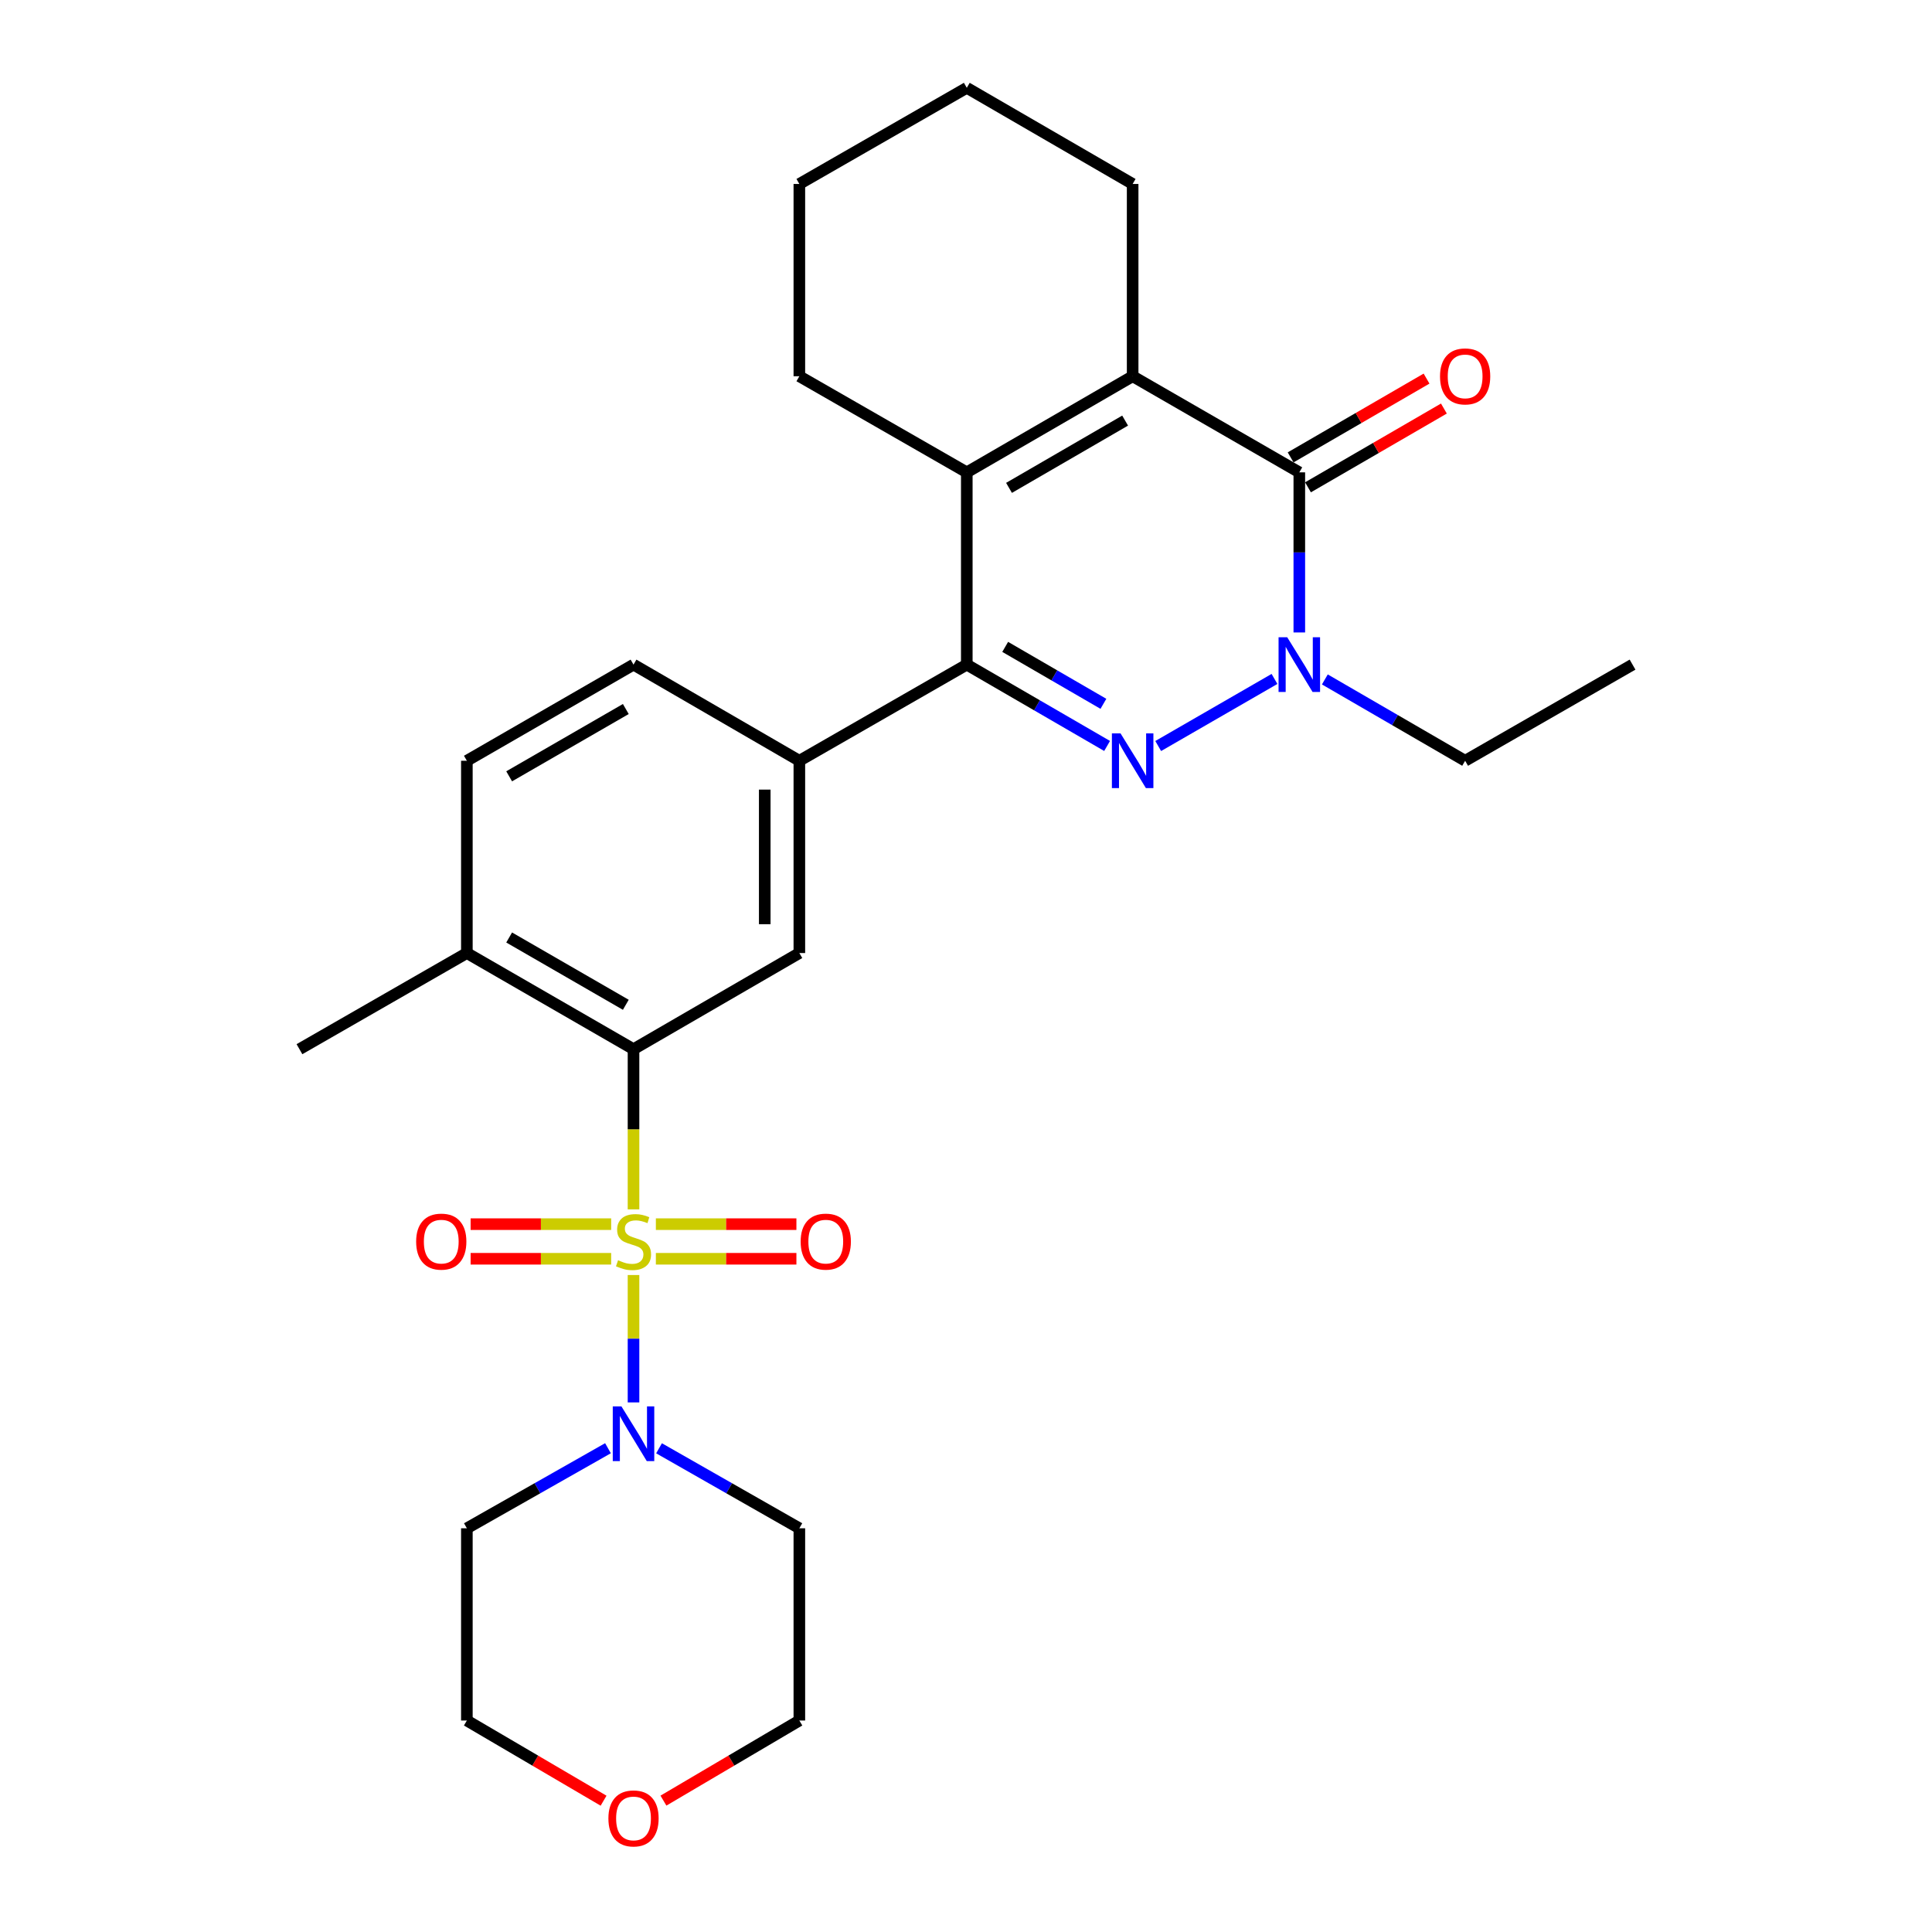 <?xml version='1.0' encoding='iso-8859-1'?>
<svg version='1.1' baseProfile='full'
              xmlns='http://www.w3.org/2000/svg'
                      xmlns:rdkit='http://www.rdkit.org/xml'
                      xmlns:xlink='http://www.w3.org/1999/xlink'
                  xml:space='preserve'
width='1000px' height='1000px' viewBox='0 0 1000 1000'>
<!-- END OF HEADER -->
<rect style='opacity:1.0;fill:#FFFFFF;stroke:none' width='1000' height='1000' x='0' y='0'> </rect>
<path class='bond-6' d='M 327.906,625.97 L 327.906,584.514' style='fill:none;fill-rule:evenodd;stroke:#CCCC00;stroke-width:6px;stroke-linecap:butt;stroke-linejoin:miter;stroke-opacity:1' />
<path class='bond-6' d='M 327.906,584.514 L 327.906,543.058' style='fill:none;fill-rule:evenodd;stroke:#000000;stroke-width:6px;stroke-linecap:butt;stroke-linejoin:miter;stroke-opacity:1' />
<path class='bond-7' d='M 327.906,659.946 L 327.906,692.916' style='fill:none;fill-rule:evenodd;stroke:#CCCC00;stroke-width:6px;stroke-linecap:butt;stroke-linejoin:miter;stroke-opacity:1' />
<path class='bond-7' d='M 327.906,692.916 L 327.906,725.885' style='fill:none;fill-rule:evenodd;stroke:#0000FF;stroke-width:6px;stroke-linecap:butt;stroke-linejoin:miter;stroke-opacity:1' />
<path class='bond-10' d='M 316.338,633.622 L 279.966,633.622' style='fill:none;fill-rule:evenodd;stroke:#CCCC00;stroke-width:6px;stroke-linecap:butt;stroke-linejoin:miter;stroke-opacity:1' />
<path class='bond-10' d='M 279.966,633.622 L 243.594,633.622' style='fill:none;fill-rule:evenodd;stroke:#FF0000;stroke-width:6px;stroke-linecap:butt;stroke-linejoin:miter;stroke-opacity:1' />
<path class='bond-10' d='M 316.338,651.534 L 279.966,651.534' style='fill:none;fill-rule:evenodd;stroke:#CCCC00;stroke-width:6px;stroke-linecap:butt;stroke-linejoin:miter;stroke-opacity:1' />
<path class='bond-10' d='M 279.966,651.534 L 243.594,651.534' style='fill:none;fill-rule:evenodd;stroke:#FF0000;stroke-width:6px;stroke-linecap:butt;stroke-linejoin:miter;stroke-opacity:1' />
<path class='bond-11' d='M 339.474,651.534 L 375.846,651.534' style='fill:none;fill-rule:evenodd;stroke:#CCCC00;stroke-width:6px;stroke-linecap:butt;stroke-linejoin:miter;stroke-opacity:1' />
<path class='bond-11' d='M 375.846,651.534 L 412.218,651.534' style='fill:none;fill-rule:evenodd;stroke:#FF0000;stroke-width:6px;stroke-linecap:butt;stroke-linejoin:miter;stroke-opacity:1' />
<path class='bond-11' d='M 339.474,633.622 L 375.846,633.622' style='fill:none;fill-rule:evenodd;stroke:#CCCC00;stroke-width:6px;stroke-linecap:butt;stroke-linejoin:miter;stroke-opacity:1' />
<path class='bond-11' d='M 375.846,633.622 L 412.218,633.622' style='fill:none;fill-rule:evenodd;stroke:#FF0000;stroke-width:6px;stroke-linecap:butt;stroke-linejoin:miter;stroke-opacity:1' />
<path class='bond-0' d='M 573.035,386.108 L 536.722,365.057' style='fill:none;fill-rule:evenodd;stroke:#0000FF;stroke-width:6px;stroke-linecap:butt;stroke-linejoin:miter;stroke-opacity:1' />
<path class='bond-0' d='M 536.722,365.057 L 500.408,344.006' style='fill:none;fill-rule:evenodd;stroke:#000000;stroke-width:6px;stroke-linecap:butt;stroke-linejoin:miter;stroke-opacity:1' />
<path class='bond-0' d='M 571.124,364.296 L 545.705,349.561' style='fill:none;fill-rule:evenodd;stroke:#0000FF;stroke-width:6px;stroke-linecap:butt;stroke-linejoin:miter;stroke-opacity:1' />
<path class='bond-0' d='M 545.705,349.561 L 520.285,334.825' style='fill:none;fill-rule:evenodd;stroke:#000000;stroke-width:6px;stroke-linecap:butt;stroke-linejoin:miter;stroke-opacity:1' />
<path class='bond-2' d='M 599.486,386.14 L 659.674,351.418' style='fill:none;fill-rule:evenodd;stroke:#0000FF;stroke-width:6px;stroke-linecap:butt;stroke-linejoin:miter;stroke-opacity:1' />
<path class='bond-1' d='M 500.408,344.006 L 413.744,393.772' style='fill:none;fill-rule:evenodd;stroke:#000000;stroke-width:6px;stroke-linecap:butt;stroke-linejoin:miter;stroke-opacity:1' />
<path class='bond-5' d='M 500.408,344.006 L 500.408,244.486' style='fill:none;fill-rule:evenodd;stroke:#000000;stroke-width:6px;stroke-linecap:butt;stroke-linejoin:miter;stroke-opacity:1' />
<path class='bond-19' d='M 685.742,351.672 L 722.046,372.722' style='fill:none;fill-rule:evenodd;stroke:#0000FF;stroke-width:6px;stroke-linecap:butt;stroke-linejoin:miter;stroke-opacity:1' />
<path class='bond-19' d='M 722.046,372.722 L 758.35,393.772' style='fill:none;fill-rule:evenodd;stroke:#000000;stroke-width:6px;stroke-linecap:butt;stroke-linejoin:miter;stroke-opacity:1' />
<path class='bond-30' d='M 672.522,327.358 L 672.522,285.922' style='fill:none;fill-rule:evenodd;stroke:#0000FF;stroke-width:6px;stroke-linecap:butt;stroke-linejoin:miter;stroke-opacity:1' />
<path class='bond-30' d='M 672.522,285.922 L 672.522,244.486' style='fill:none;fill-rule:evenodd;stroke:#000000;stroke-width:6px;stroke-linecap:butt;stroke-linejoin:miter;stroke-opacity:1' />
<path class='bond-3' d='M 672.522,244.486 L 586.256,194.74' style='fill:none;fill-rule:evenodd;stroke:#000000;stroke-width:6px;stroke-linecap:butt;stroke-linejoin:miter;stroke-opacity:1' />
<path class='bond-12' d='M 677.013,252.234 L 712.187,231.848' style='fill:none;fill-rule:evenodd;stroke:#000000;stroke-width:6px;stroke-linecap:butt;stroke-linejoin:miter;stroke-opacity:1' />
<path class='bond-12' d='M 712.187,231.848 L 747.361,211.461' style='fill:none;fill-rule:evenodd;stroke:#FF0000;stroke-width:6px;stroke-linecap:butt;stroke-linejoin:miter;stroke-opacity:1' />
<path class='bond-12' d='M 668.031,236.737 L 703.205,216.351' style='fill:none;fill-rule:evenodd;stroke:#000000;stroke-width:6px;stroke-linecap:butt;stroke-linejoin:miter;stroke-opacity:1' />
<path class='bond-12' d='M 703.205,216.351 L 738.379,195.964' style='fill:none;fill-rule:evenodd;stroke:#FF0000;stroke-width:6px;stroke-linecap:butt;stroke-linejoin:miter;stroke-opacity:1' />
<path class='bond-4' d='M 586.256,194.74 L 500.408,244.486' style='fill:none;fill-rule:evenodd;stroke:#000000;stroke-width:6px;stroke-linecap:butt;stroke-linejoin:miter;stroke-opacity:1' />
<path class='bond-4' d='M 582.359,217.7 L 522.266,252.522' style='fill:none;fill-rule:evenodd;stroke:#000000;stroke-width:6px;stroke-linecap:butt;stroke-linejoin:miter;stroke-opacity:1' />
<path class='bond-20' d='M 586.256,194.74 L 586.256,95.22' style='fill:none;fill-rule:evenodd;stroke:#000000;stroke-width:6px;stroke-linecap:butt;stroke-linejoin:miter;stroke-opacity:1' />
<path class='bond-21' d='M 500.408,244.486 L 413.744,194.74' style='fill:none;fill-rule:evenodd;stroke:#000000;stroke-width:6px;stroke-linecap:butt;stroke-linejoin:miter;stroke-opacity:1' />
<path class='bond-9' d='M 327.906,543.058 L 413.744,493.292' style='fill:none;fill-rule:evenodd;stroke:#000000;stroke-width:6px;stroke-linecap:butt;stroke-linejoin:miter;stroke-opacity:1' />
<path class='bond-13' d='M 327.906,543.058 L 241.65,493.292' style='fill:none;fill-rule:evenodd;stroke:#000000;stroke-width:6px;stroke-linecap:butt;stroke-linejoin:miter;stroke-opacity:1' />
<path class='bond-13' d='M 323.919,520.078 L 263.54,485.242' style='fill:none;fill-rule:evenodd;stroke:#000000;stroke-width:6px;stroke-linecap:butt;stroke-linejoin:miter;stroke-opacity:1' />
<path class='bond-17' d='M 341.116,749.631 L 377.43,770.334' style='fill:none;fill-rule:evenodd;stroke:#0000FF;stroke-width:6px;stroke-linecap:butt;stroke-linejoin:miter;stroke-opacity:1' />
<path class='bond-17' d='M 377.43,770.334 L 413.744,791.038' style='fill:none;fill-rule:evenodd;stroke:#000000;stroke-width:6px;stroke-linecap:butt;stroke-linejoin:miter;stroke-opacity:1' />
<path class='bond-18' d='M 314.687,749.599 L 278.169,770.319' style='fill:none;fill-rule:evenodd;stroke:#0000FF;stroke-width:6px;stroke-linecap:butt;stroke-linejoin:miter;stroke-opacity:1' />
<path class='bond-18' d='M 278.169,770.319 L 241.65,791.038' style='fill:none;fill-rule:evenodd;stroke:#000000;stroke-width:6px;stroke-linecap:butt;stroke-linejoin:miter;stroke-opacity:1' />
<path class='bond-8' d='M 413.744,393.772 L 413.744,493.292' style='fill:none;fill-rule:evenodd;stroke:#000000;stroke-width:6px;stroke-linecap:butt;stroke-linejoin:miter;stroke-opacity:1' />
<path class='bond-8' d='M 395.832,408.7 L 395.832,478.364' style='fill:none;fill-rule:evenodd;stroke:#000000;stroke-width:6px;stroke-linecap:butt;stroke-linejoin:miter;stroke-opacity:1' />
<path class='bond-29' d='M 413.744,393.772 L 327.906,344.006' style='fill:none;fill-rule:evenodd;stroke:#000000;stroke-width:6px;stroke-linecap:butt;stroke-linejoin:miter;stroke-opacity:1' />
<path class='bond-15' d='M 241.65,493.292 L 241.65,393.772' style='fill:none;fill-rule:evenodd;stroke:#000000;stroke-width:6px;stroke-linecap:butt;stroke-linejoin:miter;stroke-opacity:1' />
<path class='bond-24' d='M 241.65,493.292 L 154.997,543.058' style='fill:none;fill-rule:evenodd;stroke:#000000;stroke-width:6px;stroke-linecap:butt;stroke-linejoin:miter;stroke-opacity:1' />
<path class='bond-14' d='M 327.906,344.006 L 241.65,393.772' style='fill:none;fill-rule:evenodd;stroke:#000000;stroke-width:6px;stroke-linecap:butt;stroke-linejoin:miter;stroke-opacity:1' />
<path class='bond-14' d='M 323.919,366.986 L 263.54,401.822' style='fill:none;fill-rule:evenodd;stroke:#000000;stroke-width:6px;stroke-linecap:butt;stroke-linejoin:miter;stroke-opacity:1' />
<path class='bond-16' d='M 312.406,932.039 L 277.028,911.289' style='fill:none;fill-rule:evenodd;stroke:#FF0000;stroke-width:6px;stroke-linecap:butt;stroke-linejoin:miter;stroke-opacity:1' />
<path class='bond-16' d='M 277.028,911.289 L 241.65,890.539' style='fill:none;fill-rule:evenodd;stroke:#000000;stroke-width:6px;stroke-linecap:butt;stroke-linejoin:miter;stroke-opacity:1' />
<path class='bond-28' d='M 343.397,932 L 378.571,911.27' style='fill:none;fill-rule:evenodd;stroke:#FF0000;stroke-width:6px;stroke-linecap:butt;stroke-linejoin:miter;stroke-opacity:1' />
<path class='bond-28' d='M 378.571,911.27 L 413.744,890.539' style='fill:none;fill-rule:evenodd;stroke:#000000;stroke-width:6px;stroke-linecap:butt;stroke-linejoin:miter;stroke-opacity:1' />
<path class='bond-23' d='M 413.744,791.038 L 413.744,890.539' style='fill:none;fill-rule:evenodd;stroke:#000000;stroke-width:6px;stroke-linecap:butt;stroke-linejoin:miter;stroke-opacity:1' />
<path class='bond-22' d='M 241.65,791.038 L 241.65,890.539' style='fill:none;fill-rule:evenodd;stroke:#000000;stroke-width:6px;stroke-linecap:butt;stroke-linejoin:miter;stroke-opacity:1' />
<path class='bond-25' d='M 758.35,393.772 L 845.003,344.006' style='fill:none;fill-rule:evenodd;stroke:#000000;stroke-width:6px;stroke-linecap:butt;stroke-linejoin:miter;stroke-opacity:1' />
<path class='bond-31' d='M 586.256,95.22 L 500.408,45.455' style='fill:none;fill-rule:evenodd;stroke:#000000;stroke-width:6px;stroke-linecap:butt;stroke-linejoin:miter;stroke-opacity:1' />
<path class='bond-27' d='M 413.744,194.74 L 413.744,95.22' style='fill:none;fill-rule:evenodd;stroke:#000000;stroke-width:6px;stroke-linecap:butt;stroke-linejoin:miter;stroke-opacity:1' />
<path class='bond-26' d='M 500.408,45.455 L 413.744,95.22' style='fill:none;fill-rule:evenodd;stroke:#000000;stroke-width:6px;stroke-linecap:butt;stroke-linejoin:miter;stroke-opacity:1' />
<path  class='atom-0' d='M 319.906 652.298
Q 320.226 652.418, 321.546 652.978
Q 322.866 653.538, 324.306 653.898
Q 325.786 654.218, 327.226 654.218
Q 329.906 654.218, 331.466 652.938
Q 333.026 651.618, 333.026 649.338
Q 333.026 647.778, 332.226 646.818
Q 331.466 645.858, 330.266 645.338
Q 329.066 644.818, 327.066 644.218
Q 324.546 643.458, 323.026 642.738
Q 321.546 642.018, 320.466 640.498
Q 319.426 638.978, 319.426 636.418
Q 319.426 632.858, 321.826 630.658
Q 324.266 628.458, 329.066 628.458
Q 332.346 628.458, 336.066 630.018
L 335.146 633.098
Q 331.746 631.698, 329.186 631.698
Q 326.426 631.698, 324.906 632.858
Q 323.386 633.978, 323.426 635.938
Q 323.426 637.458, 324.186 638.378
Q 324.986 639.298, 326.106 639.818
Q 327.266 640.338, 329.186 640.938
Q 331.746 641.738, 333.266 642.538
Q 334.786 643.338, 335.866 644.978
Q 336.986 646.578, 336.986 649.338
Q 336.986 653.258, 334.346 655.378
Q 331.746 657.458, 327.386 657.458
Q 324.866 657.458, 322.946 656.898
Q 321.066 656.378, 318.826 655.458
L 319.906 652.298
' fill='#CCCC00'/>
<path  class='atom-1' d='M 579.996 379.612
L 589.276 394.612
Q 590.196 396.092, 591.676 398.772
Q 593.156 401.452, 593.236 401.612
L 593.236 379.612
L 596.996 379.612
L 596.996 407.932
L 593.116 407.932
L 583.156 391.532
Q 581.996 389.612, 580.756 387.412
Q 579.556 385.212, 579.196 384.532
L 579.196 407.932
L 575.516 407.932
L 575.516 379.612
L 579.996 379.612
' fill='#0000FF'/>
<path  class='atom-3' d='M 666.262 329.846
L 675.542 344.846
Q 676.462 346.326, 677.942 349.006
Q 679.422 351.686, 679.502 351.846
L 679.502 329.846
L 683.262 329.846
L 683.262 358.166
L 679.382 358.166
L 669.422 341.766
Q 668.262 339.846, 667.022 337.646
Q 665.822 335.446, 665.462 334.766
L 665.462 358.166
L 661.782 358.166
L 661.782 329.846
L 666.262 329.846
' fill='#0000FF'/>
<path  class='atom-8' d='M 321.646 727.939
L 330.926 742.939
Q 331.846 744.419, 333.326 747.099
Q 334.806 749.779, 334.886 749.939
L 334.886 727.939
L 338.646 727.939
L 338.646 756.259
L 334.766 756.259
L 324.806 739.859
Q 323.646 737.939, 322.406 735.739
Q 321.206 733.539, 320.846 732.859
L 320.846 756.259
L 317.166 756.259
L 317.166 727.939
L 321.646 727.939
' fill='#0000FF'/>
<path  class='atom-11' d='M 215.396 642.658
Q 215.396 635.858, 218.756 632.058
Q 222.116 628.258, 228.396 628.258
Q 234.676 628.258, 238.036 632.058
Q 241.396 635.858, 241.396 642.658
Q 241.396 649.538, 237.996 653.458
Q 234.596 657.338, 228.396 657.338
Q 222.156 657.338, 218.756 653.458
Q 215.396 649.578, 215.396 642.658
M 228.396 654.138
Q 232.716 654.138, 235.036 651.258
Q 237.396 648.338, 237.396 642.658
Q 237.396 637.098, 235.036 634.298
Q 232.716 631.458, 228.396 631.458
Q 224.076 631.458, 221.716 634.258
Q 219.396 637.058, 219.396 642.658
Q 219.396 648.378, 221.716 651.258
Q 224.076 654.138, 228.396 654.138
' fill='#FF0000'/>
<path  class='atom-12' d='M 414.417 642.658
Q 414.417 635.858, 417.777 632.058
Q 421.137 628.258, 427.417 628.258
Q 433.697 628.258, 437.057 632.058
Q 440.417 635.858, 440.417 642.658
Q 440.417 649.538, 437.017 653.458
Q 433.617 657.338, 427.417 657.338
Q 421.177 657.338, 417.777 653.458
Q 414.417 649.578, 414.417 642.658
M 427.417 654.138
Q 431.737 654.138, 434.057 651.258
Q 436.417 648.338, 436.417 642.658
Q 436.417 637.098, 434.057 634.298
Q 431.737 631.458, 427.417 631.458
Q 423.097 631.458, 420.737 634.258
Q 418.417 637.058, 418.417 642.658
Q 418.417 648.378, 420.737 651.258
Q 423.097 654.138, 427.417 654.138
' fill='#FF0000'/>
<path  class='atom-13' d='M 745.35 194.82
Q 745.35 188.02, 748.71 184.22
Q 752.07 180.42, 758.35 180.42
Q 764.63 180.42, 767.99 184.22
Q 771.35 188.02, 771.35 194.82
Q 771.35 201.7, 767.95 205.62
Q 764.55 209.5, 758.35 209.5
Q 752.11 209.5, 748.71 205.62
Q 745.35 201.74, 745.35 194.82
M 758.35 206.3
Q 762.67 206.3, 764.99 203.42
Q 767.35 200.5, 767.35 194.82
Q 767.35 189.26, 764.99 186.46
Q 762.67 183.62, 758.35 183.62
Q 754.03 183.62, 751.67 186.42
Q 749.35 189.22, 749.35 194.82
Q 749.35 200.54, 751.67 203.42
Q 754.03 206.3, 758.35 206.3
' fill='#FF0000'/>
<path  class='atom-17' d='M 314.906 941.21
Q 314.906 934.41, 318.266 930.61
Q 321.626 926.81, 327.906 926.81
Q 334.186 926.81, 337.546 930.61
Q 340.906 934.41, 340.906 941.21
Q 340.906 948.09, 337.506 952.01
Q 334.106 955.89, 327.906 955.89
Q 321.666 955.89, 318.266 952.01
Q 314.906 948.13, 314.906 941.21
M 327.906 952.69
Q 332.226 952.69, 334.546 949.81
Q 336.906 946.89, 336.906 941.21
Q 336.906 935.65, 334.546 932.85
Q 332.226 930.01, 327.906 930.01
Q 323.586 930.01, 321.226 932.81
Q 318.906 935.61, 318.906 941.21
Q 318.906 946.93, 321.226 949.81
Q 323.586 952.69, 327.906 952.69
' fill='#FF0000'/>
</svg>
